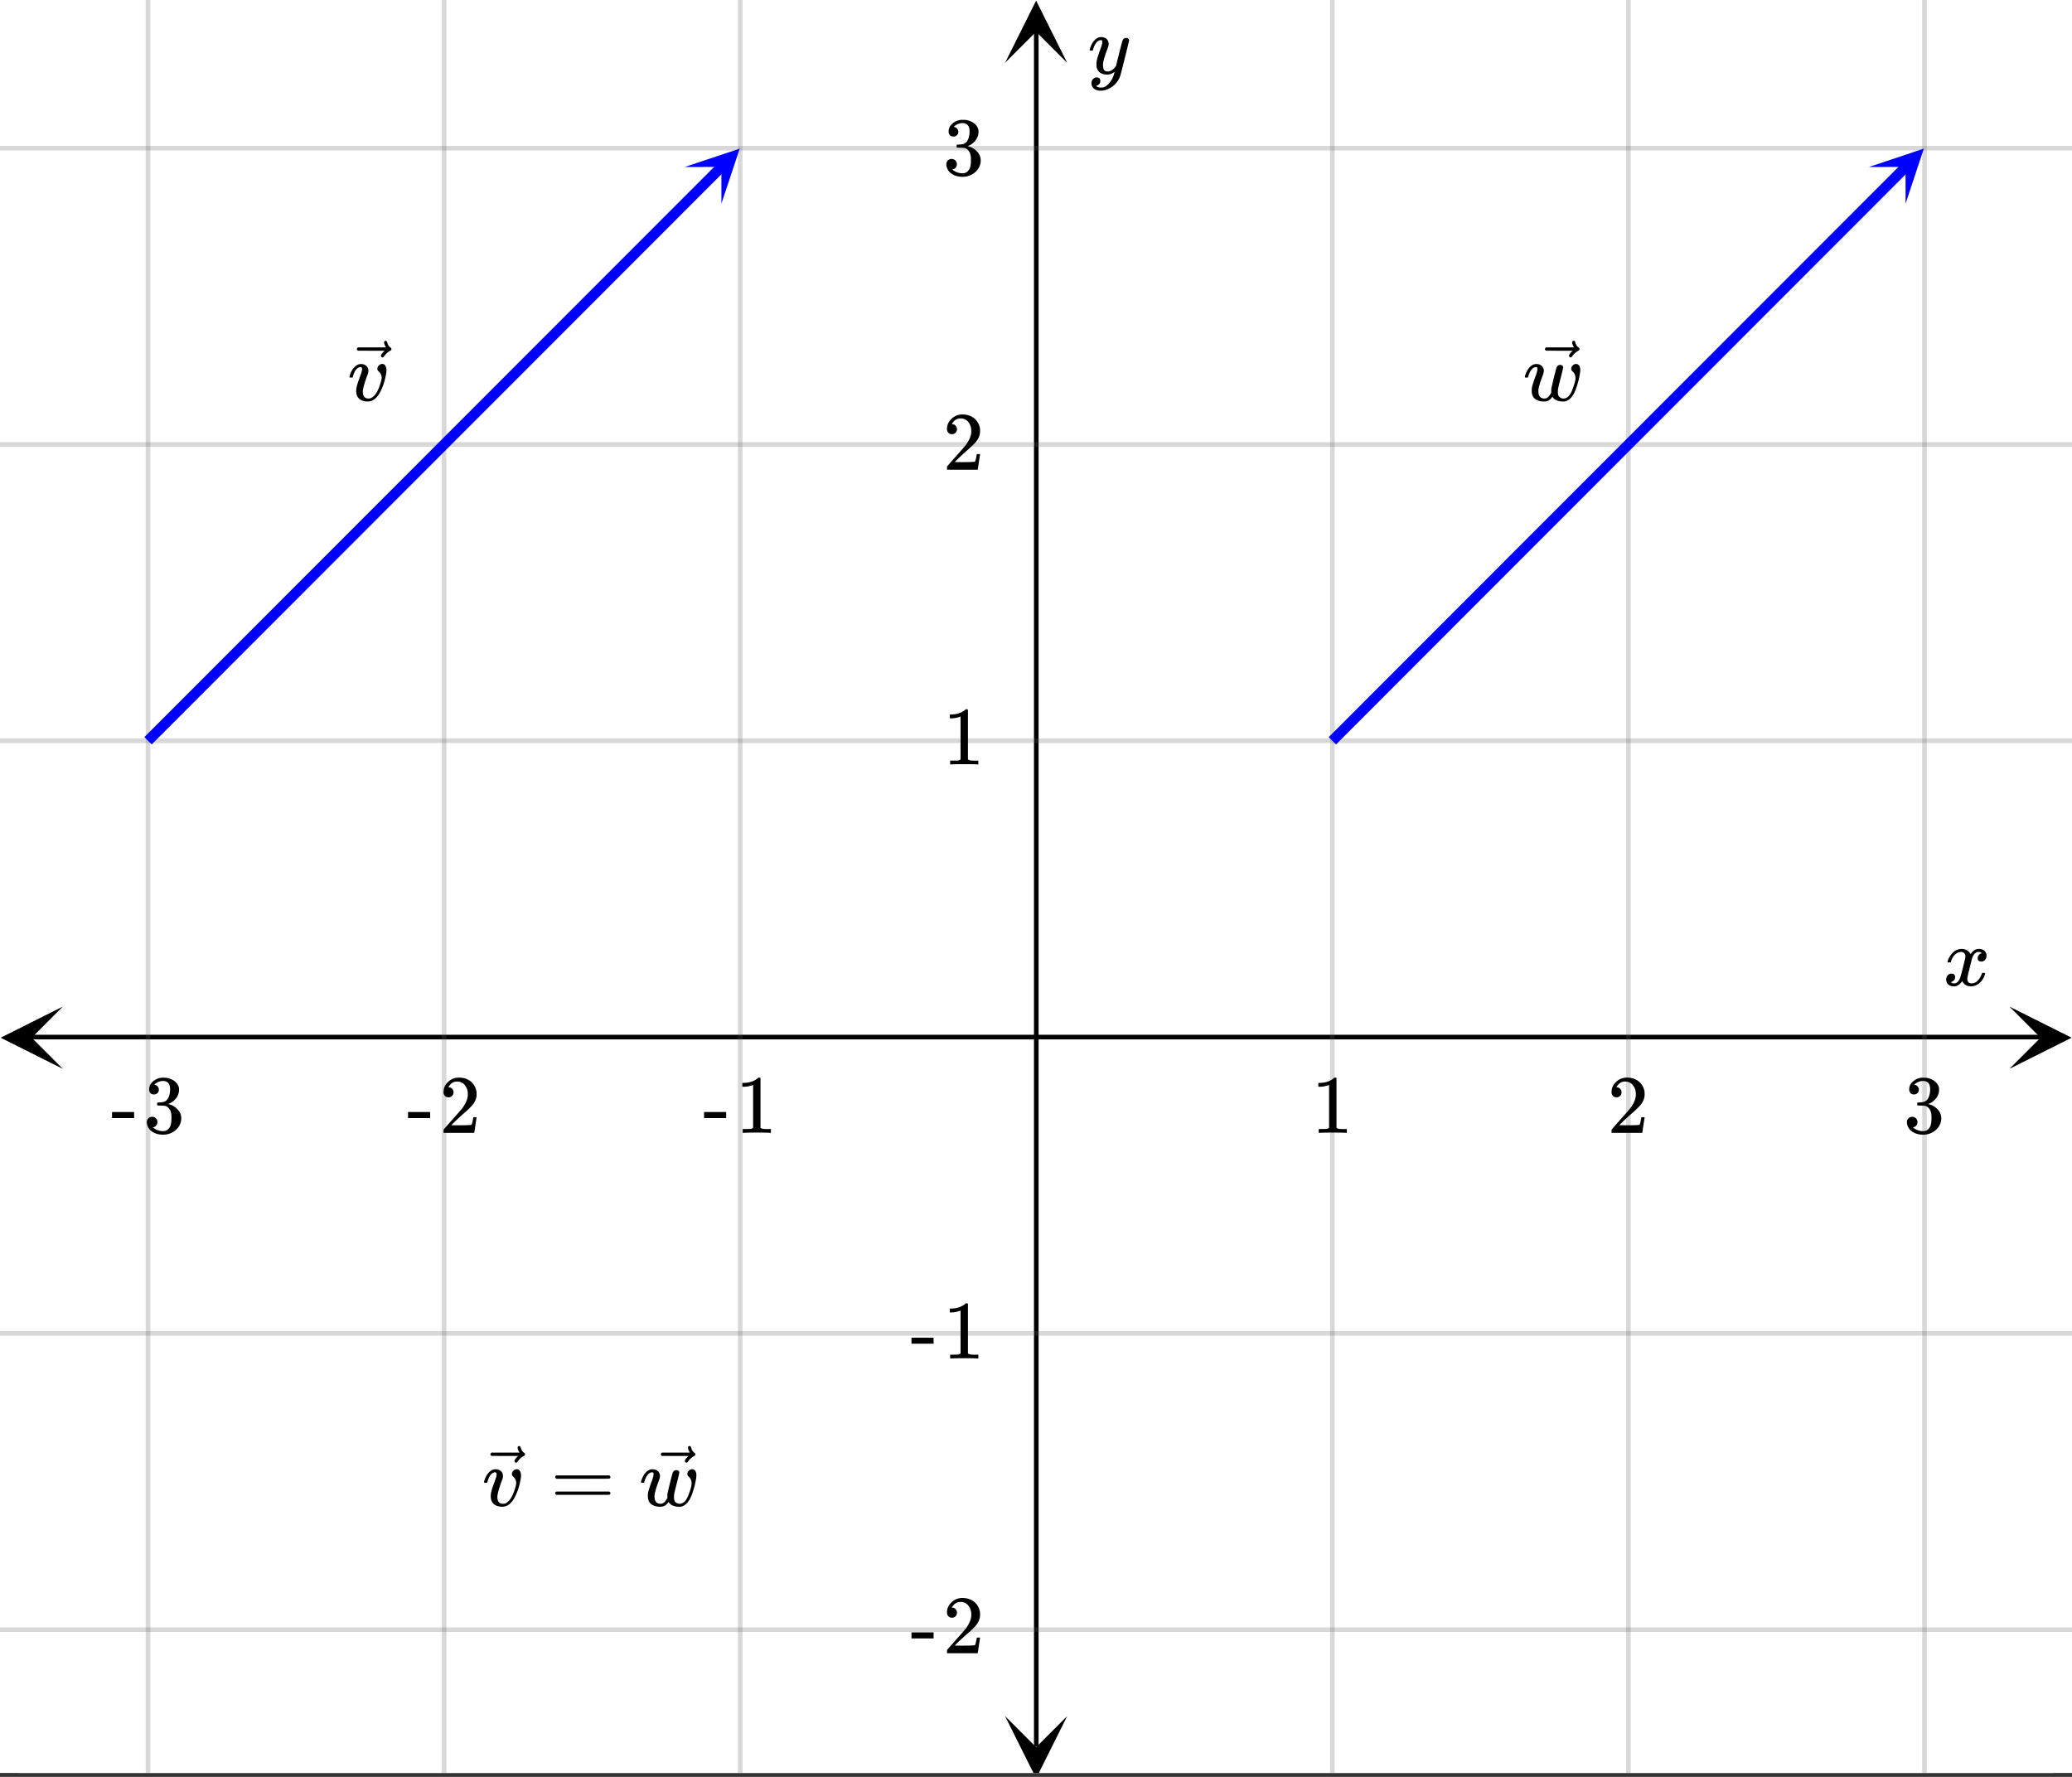 <svg xmlns="http://www.w3.org/2000/svg" xmlns:xlink="http://www.w3.org/1999/xlink" width="449.28" height="385.28" viewBox="0 0 336.96 288.96"><rect x="0" y="0" width="336.96" height="288.96" fill="#333333" stroke="none"/><defs><symbol overflow="visible" id="D"><path d="M.781-3.75C.727-3.8.703-3.848.703-3.89c.031-.25.172-.563.422-.938.414-.633.941-1.004 1.578-1.11.133-.007.235-.015.297-.015.313 0 .598.086.86.25.269.156.46.355.578.594.113-.157.187-.25.218-.282.332-.375.711-.562 1.14-.562.364 0 .661.105.891.312.227.211.344.465.344.766 0 .281-.078.516-.234.703a.776.776 0 0 1-.625.281.64.64 0 0 1-.422-.14.521.521 0 0 1-.156-.39c0-.415.222-.696.672-.845a.58.58 0 0 0-.141-.093.705.705 0 0 0-.39-.094.91.91 0 0 0-.266.031c-.336.149-.586.445-.75.89-.032.075-.164.579-.39 1.516-.231.93-.356 1.45-.376 1.563a1.827 1.827 0 0 0-.047.406c0 .211.063.383.188.516.125.125.289.187.5.187.383 0 .726-.16 1.031-.484.3-.32.508-.676.625-1.063.02-.082.04-.129.063-.14.03-.02.109-.031.234-.031.164 0 .25.039.25.109 0 .012-.012.058-.031.14-.149.563-.461 1.055-.938 1.47-.43.323-.875.484-1.344.484-.625 0-1.101-.282-1.421-.844-.262.406-.594.68-1 .812-.086.02-.2.032-.344.032-.524 0-.89-.188-1.11-.563a.953.953 0 0 1-.14-.531c0-.27.078-.5.234-.688a.798.798 0 0 1 .625-.28c.395 0 .594.187.594.562 0 .336-.164.574-.484.718a.359.359 0 0 1-.063.047l-.078.031c-.012.012-.024.016-.031.016h-.032c0 .031.063.074.188.125a.817.817 0 0 0 .36.078c.32 0 .597-.203.827-.61.102-.163.282-.75.532-1.75.05-.206.109-.437.171-.687.063-.257.11-.457.141-.593.031-.133.05-.211.063-.235a2.86 2.86 0 0 0 .078-.531.678.678 0 0 0-.188-.5.613.613 0 0 0-.484-.203c-.406 0-.762.156-1.063.469a2.562 2.562 0 0 0-.609 1.078c-.012.074-.031.12-.063.14a.752.752 0 0 1-.218.016zm0 0"/></symbol><symbol overflow="visible" id="ac"><path d="M6.234-5.813c.125 0 .227.04.313.11.094.062.14.152.14.266 0 .117-.226 1.058-.671 2.828C5.578-.836 5.328.133 5.266.312a3.459 3.459 0 0 1-.688 1.22 3.641 3.641 0 0 1-1.11.874c-.491.239-.945.36-1.359.36-.687 0-1.152-.22-1.39-.657-.094-.125-.14-.304-.14-.53 0-.306.085-.544.265-.72.187-.168.379-.25.578-.25.394 0 .594.188.594.563 0 .332-.157.578-.47.734a.298.298 0 0 1-.062.032.295.295 0 0 0-.078.03c-.011.009-.023.016-.031.016L1.328 2c.031.05.129.11.297.172.133.05.273.078.422.078h.11c.155 0 .273-.012.359-.031.332-.094.648-.324.953-.688A3.69 3.69 0 0 0 4.188.25c.093-.3.14-.477.14-.531 0-.008-.012-.004-.031.015a.358.358 0 0 1-.078.047c-.336.239-.703.36-1.11.36-.46 0-.84-.106-1.14-.313-.293-.219-.48-.531-.563-.937a2.932 2.932 0 0 1-.015-.407c0-.218.007-.382.03-.5.063-.394.266-1.054.61-1.984.196-.531.297-.898.297-1.11a.838.838 0 0 0-.031-.265c-.024-.05-.074-.078-.156-.078h-.063c-.21 0-.406.094-.594.281-.293.293-.511.727-.656 1.297 0 .012-.008.027-.015.047a.188.188 0 0 1-.032.047l-.015.015c-.012.012-.028.016-.047.016h-.36C.305-3.8.281-3.836.281-3.86a.97.97 0 0 1 .047-.203c.188-.625.469-1.113.844-1.468.3-.282.617-.422.953-.422.383 0 .688.105.906.312.227.2.344.485.344.86-.023.168-.04.261-.047.281 0 .055-.07.246-.203.578-.367 1-.586 1.735-.656 2.203a1.857 1.857 0 0 0-.016.297c0 .344.05.61.156.797.114.18.313.266.594.266.207 0 .406-.051.594-.157a1.84 1.84 0 0 0 .422-.328c.093-.101.21-.242.36-.422a32.833 32.833 0 0 1 .25-1.063c.093-.35.175-.687.25-1 .343-1.35.534-2.062.577-2.124a.592.592 0 0 1 .578-.36zm0 0"/></symbol><symbol overflow="visible" id="at"><path d="M3.25.14c-.574 0-1.031-.144-1.375-.437-.336-.289-.5-.719-.5-1.281 0-.164.008-.317.031-.453.082-.438.29-1.098.625-1.985l.219-.656c.05-.156.078-.305.078-.453 0-.227-.086-.344-.25-.344a.63.63 0 0 0-.219.047c-.46.168-.804.684-1.03 1.547 0 .012-.009.027-.016.047a.188.188 0 0 1-.032.047l-.015.015c-.012.012-.028.016-.047.016h-.36C.305-3.8.281-3.836.281-3.86c0-.03.016-.1.047-.218.207-.707.54-1.234 1-1.578.238-.196.516-.297.828-.297.352 0 .64.101.86.297.226.199.343.46.343.781 0 .156-.015.277-.046.36 0 .062-.07.261-.204.593-.406 1.125-.625 1.922-.656 2.39 0 .25.02.45.063.595.125.398.41.593.859.593.238 0 .453-.07.64-.219.563-.375 1.024-1.222 1.391-2.546.07-.258.11-.47.11-.625 0-.395-.18-.75-.532-1.063a.508.508 0 0 1-.171-.375c0-.195.082-.379.25-.547a.779.779 0 0 1 .562-.25c.219 0 .383.106.5.313.113.199.172.433.172.703 0 .312-.09.836-.266 1.562a9.031 9.031 0 0 1-.656 1.797C4.812-.437 4.102.141 3.25.141zm0 0"/></symbol><symbol overflow="visible" id="ay"><path d="M6.047-5.813c.133 0 .242.04.328.11.094.062.14.156.14.281 0 .117-.136.695-.406 1.734-.261 1.032-.402 1.622-.421 1.766a2.49 2.49 0 0 0-.032.484c0 .262.024.461.078.594.051.125.145.235.282.328a.878.878 0 0 0 .546.172c.645 0 1.157-.55 1.532-1.656.207-.54.347-1.035.422-1.484v-.204c0-.445-.164-.804-.485-1.078a.525.525 0 0 1-.203-.421c0-.208.082-.391.25-.547a.793.793 0 0 1 .563-.235c.007 0 .023.008.046.016h.047c.375.094.563.422.563.984 0 .293-.086.813-.25 1.563-.18.68-.352 1.23-.516 1.656C8.094-.633 7.5-.004 6.75.14H6.5c-.406 0-.766-.07-1.078-.203-.305-.132-.516-.328-.64-.578-.2.262-.4.461-.595.594-.199.125-.464.188-.796.188C2.797.14 2.316 0 1.953-.281c-.367-.29-.547-.719-.547-1.281 0-.239.004-.399.016-.485.062-.363.266-1.015.61-1.953.195-.531.296-.898.296-1.11a.838.838 0 0 0-.031-.265c-.024-.05-.074-.078-.156-.078h-.063c-.21 0-.406.094-.594.281-.293.293-.511.727-.656 1.297 0 .012-.008.027-.015.047a.188.188 0 0 1-.032.047l-.015.015c-.012.012-.028.016-.047.016h-.36C.305-3.8.281-3.836.281-3.86a.97.97 0 0 1 .047-.203 3.48 3.48 0 0 1 .25-.64c.332-.676.758-1.082 1.281-1.219.051-.02.157-.031.313-.031.363 0 .656.11.875.328.219.21.328.477.328.797 0 .18-.086.48-.25.906-.398 1.063-.61 1.813-.64 2.25v.172c0 .367.081.652.25.86.175.199.425.296.75.296.382 0 .722-.273 1.015-.828l.078-.125v-.312c.008-.258.02-.41.031-.454 0-.007.063-.28.188-.812.125-.531.258-1.078.406-1.64.145-.563.234-.876.266-.938.125-.238.316-.36.578-.36zm0 0"/></symbol><symbol overflow="visible" id="G"><path d="M5.61 0c-.157-.031-.872-.047-2.141-.047C2.207-.047 1.5-.03 1.344 0h-.157v-.625h.344c.52 0 .86-.008 1.016-.031.07-.008.18-.067.328-.172v-6.969c-.023 0-.059.016-.11.047a4.134 4.134 0 0 1-1.39.25h-.25v-.625h.25c.758-.02 1.39-.188 1.89-.5a2.46 2.46 0 0 0 .422-.313c.008-.03.063-.046.157-.046a.36.36 0 0 1 .234.078v8.078c.133.137.43.203.89.203h.798V0zm0 0"/></symbol><symbol overflow="visible" id="J"><path d="M1.484-5.781c-.25 0-.449-.078-.593-.235a.872.872 0 0 1-.22-.609c0-.645.243-1.195.735-1.656a2.46 2.46 0 0 1 1.766-.703c.77 0 1.41.21 1.922.625.508.418.82.964.937 1.64.008.168.016.32.016.453 0 .524-.156 1.012-.469 1.47-.25.374-.758.89-1.516 1.546-.324.281-.777.695-1.359 1.234l-.781.766 1.016.016c1.414 0 2.164-.024 2.25-.079.039-.007.085-.101.14-.28.031-.095.094-.4.188-.923v-.03h.53v.03l-.374 2.47V0h-5v-.25c0-.188.008-.29.031-.313.008-.007.383-.437 1.125-1.28.977-1.095 1.61-1.813 1.89-2.157.602-.82.907-1.57.907-2.25 0-.594-.156-1.086-.469-1.484-.312-.407-.746-.61-1.297-.61-.523 0-.945.235-1.265.703-.024.032-.047.079-.078.141a.274.274 0 0 0-.047.078c0 .012.02.016.062.016a.68.68 0 0 1 .547.25.801.801 0 0 1 .219.562c0 .23-.078.422-.235.578a.76.76 0 0 1-.578.235zm0 0"/></symbol><symbol overflow="visible" id="M"><path d="M1.719-6.25c-.25 0-.446-.07-.578-.219a.863.863 0 0 1-.204-.593c0-.508.196-.938.594-1.282a2.566 2.566 0 0 1 1.407-.625h.203c.312 0 .507.008.593.016.301.043.602.137.907.281.593.305.968.727 1.125 1.266.02.093.03.218.03.375 0 .523-.167.996-.5 1.422-.323.418-.73.714-1.218.89-.055.024-.055.04 0 .047.008 0 .05.012.125.031.55.157 1.016.446 1.39.86.376.418.563.89.563 1.422 0 .367-.086.718-.25 1.062-.218.461-.574.84-1.062 1.14-.492.302-1.04.454-1.64.454-.595 0-1.122-.125-1.579-.375-.46-.25-.766-.586-.922-1.016a1.45 1.45 0 0 1-.14-.656c0-.25.082-.453.25-.61a.831.831 0 0 1 .609-.25c.25 0 .453.087.61.25.163.169.25.372.25.61 0 .21-.063.39-.188.547a.768.768 0 0 1-.469.281l-.094.031c.489.407 1.047.61 1.672.61.5 0 .875-.239 1.125-.719.156-.29.234-.742.234-1.36v-.265c0-.852-.292-1.426-.875-1.719-.124-.05-.398-.082-.812-.093l-.563-.016-.046-.031c-.024-.02-.032-.086-.032-.204 0-.113.008-.18.032-.203.03-.03.054-.046.078-.046.25 0 .508-.02.781-.063.395-.05.695-.27.906-.656.207-.395.313-.867.313-1.422 0-.582-.157-.973-.469-1.172a1.131 1.131 0 0 0-.64-.188c-.45 0-.844.122-1.188.36l-.125.094a.671.671 0 0 0-.094.109l-.047.047a.88.88 0 0 0 .094.031c.176.024.328.11.453.266.125.148.188.32.188.515a.715.715 0 0 1-.235.547.76.76 0 0 1-.562.219zm0 0"/></symbol><symbol overflow="visible" id="P"><path d="M.14-2.406v-.985h3.594v.985zm0 0"/></symbol><symbol overflow="visible" id="aD"><path d="M.75-4.672c0-.125.063-.219.188-.281H9.53c.133.062.203.156.203.281 0 .094-.062.18-.187.25l-4.281.016H.969C.82-4.457.75-4.546.75-4.672zm0 2.61c0-.133.07-.223.219-.266h8.578a.249.249 0 0 0 .062.047l.063.047c.02.011.035.039.047.078.008.031.015.062.015.094 0 .117-.07.203-.203.265H.937C.813-1.859.75-1.945.75-2.063zm0 0"/></symbol><clipPath id="a"><path d="M0 0h336.96v288.32H0zm0 0"/></clipPath><clipPath id="b"><path d="M4 168h329v2H4zm0 0"/></clipPath><clipPath id="c"><path d="M0 283.078V5.992C0 5.195.152 4.434.457 3.7a5.938 5.938 0 0 1 1.297-1.945A5.938 5.938 0 0 1 3.699.457 5.917 5.917 0 0 1 5.992 0h325.016c.797 0 1.558.152 2.293.457a5.938 5.938 0 0 1 1.945 1.297c.563.562.992 1.21 1.297 1.945.305.735.457 1.496.457 2.293v277.086c0 .797-.152 1.559-.457 2.293a5.938 5.938 0 0 1-1.297 1.945 5.878 5.878 0 0 1-1.945 1.297 5.917 5.917 0 0 1-2.293.457H5.992a5.917 5.917 0 0 1-2.293-.457 5.878 5.878 0 0 1-1.945-1.297 5.938 5.938 0 0 1-1.297-1.945A5.917 5.917 0 0 1 0 283.078zm0 0"/></clipPath><clipPath id="d"><path d="M.102 163.695H10.21v10.118H.1zm0 0"/></clipPath><clipPath id="e"><path d="M0 283.078V5.992C0 5.195.152 4.434.457 3.7a5.938 5.938 0 0 1 1.297-1.945A5.938 5.938 0 0 1 3.699.457 5.917 5.917 0 0 1 5.992 0h325.016c.797 0 1.558.152 2.293.457a5.938 5.938 0 0 1 1.945 1.297c.563.562.992 1.21 1.297 1.945.305.735.457 1.496.457 2.293v277.086c0 .797-.152 1.559-.457 2.293a5.938 5.938 0 0 1-1.297 1.945 5.878 5.878 0 0 1-1.945 1.297 5.917 5.917 0 0 1-2.293.457H5.992a5.917 5.917 0 0 1-2.293-.457 5.878 5.878 0 0 1-1.945-1.297 5.938 5.938 0 0 1-1.297-1.945A5.917 5.917 0 0 1 0 283.078zm0 0"/></clipPath><clipPath id="f"><path d="M326.79 163.695h10.108v10.118H326.79zm0 0"/></clipPath><clipPath id="g"><path d="M0 283.078V5.992C0 5.195.152 4.434.457 3.7a5.938 5.938 0 0 1 1.297-1.945A5.938 5.938 0 0 1 3.699.457 5.917 5.917 0 0 1 5.992 0h325.016c.797 0 1.558.152 2.293.457a5.938 5.938 0 0 1 1.945 1.297c.563.562.992 1.21 1.297 1.945.305.735.457 1.496.457 2.293v277.086c0 .797-.152 1.559-.457 2.293a5.938 5.938 0 0 1-1.297 1.945 5.878 5.878 0 0 1-1.945 1.297 5.917 5.917 0 0 1-2.293.457H5.992a5.917 5.917 0 0 1-2.293-.457 5.878 5.878 0 0 1-1.945-1.297 5.938 5.938 0 0 1-1.297-1.945A5.917 5.917 0 0 1 0 283.078zm0 0"/></clipPath><clipPath id="h"><path d="M23 0h291v288.32H23zm0 0"/></clipPath><clipPath id="i"><path d="M0 283.078V5.992C0 5.195.152 4.434.457 3.7a5.938 5.938 0 0 1 1.297-1.945A5.938 5.938 0 0 1 3.699.457 5.917 5.917 0 0 1 5.992 0h325.016c.797 0 1.558.152 2.293.457a5.938 5.938 0 0 1 1.945 1.297c.563.562.992 1.21 1.297 1.945.305.735.457 1.496.457 2.293v277.086c0 .797-.152 1.559-.457 2.293a5.938 5.938 0 0 1-1.297 1.945 5.878 5.878 0 0 1-1.945 1.297 5.917 5.917 0 0 1-2.293.457H5.992a5.917 5.917 0 0 1-2.293-.457 5.878 5.878 0 0 1-1.945-1.297 5.938 5.938 0 0 1-1.297-1.945A5.917 5.917 0 0 1 0 283.078zm0 0"/></clipPath><clipPath id="j"><path d="M168 4h1v281h-1zm0 0"/></clipPath><clipPath id="k"><path d="M0 283.078V5.992C0 5.195.152 4.434.457 3.7a5.938 5.938 0 0 1 1.297-1.945A5.938 5.938 0 0 1 3.699.457 5.917 5.917 0 0 1 5.992 0h325.016c.797 0 1.558.152 2.293.457a5.938 5.938 0 0 1 1.945 1.297c.563.562.992 1.21 1.297 1.945.305.735.457 1.496.457 2.293v277.086c0 .797-.152 1.559-.457 2.293a5.938 5.938 0 0 1-1.297 1.945 5.878 5.878 0 0 1-1.945 1.297 5.917 5.917 0 0 1-2.293.457H5.992a5.917 5.917 0 0 1-2.293-.457 5.878 5.878 0 0 1-1.945-1.297 5.938 5.938 0 0 1-1.297-1.945A5.917 5.917 0 0 1 0 283.078zm0 0"/></clipPath><clipPath id="l"><path d="M163.445 279.074h10.11v9.246h-10.11zm0 0"/></clipPath><clipPath id="m"><path d="M0 283.078V5.992C0 5.195.152 4.434.457 3.7a5.938 5.938 0 0 1 1.297-1.945A5.938 5.938 0 0 1 3.699.457 5.917 5.917 0 0 1 5.992 0h325.016c.797 0 1.558.152 2.293.457a5.938 5.938 0 0 1 1.945 1.297c.563.562.992 1.21 1.297 1.945.305.735.457 1.496.457 2.293v277.086c0 .797-.152 1.559-.457 2.293a5.938 5.938 0 0 1-1.297 1.945 5.878 5.878 0 0 1-1.945 1.297 5.917 5.917 0 0 1-2.293.457H5.992a5.917 5.917 0 0 1-2.293-.457 5.878 5.878 0 0 1-1.945-1.297 5.938 5.938 0 0 1-1.297-1.945A5.917 5.917 0 0 1 0 283.078zm0 0"/></clipPath><clipPath id="n"><path d="M163.445.102h10.11v10.117h-10.11zm0 0"/></clipPath><clipPath id="o"><path d="M0 283.078V5.992C0 5.195.152 4.434.457 3.7a5.938 5.938 0 0 1 1.297-1.945A5.938 5.938 0 0 1 3.699.457 5.917 5.917 0 0 1 5.992 0h325.016c.797 0 1.558.152 2.293.457a5.938 5.938 0 0 1 1.945 1.297c.563.562.992 1.21 1.297 1.945.305.735.457 1.496.457 2.293v277.086c0 .797-.152 1.559-.457 2.293a5.938 5.938 0 0 1-1.297 1.945 5.878 5.878 0 0 1-1.945 1.297 5.917 5.917 0 0 1-2.293.457H5.992a5.917 5.917 0 0 1-2.293-.457 5.878 5.878 0 0 1-1.945-1.297 5.938 5.938 0 0 1-1.297-1.945A5.917 5.917 0 0 1 0 283.078zm0 0"/></clipPath><clipPath id="p"><path d="M0 23h336.96v243H0zm0 0"/></clipPath><clipPath id="q"><path d="M0 283.078V5.992C0 5.195.152 4.434.457 3.7a5.938 5.938 0 0 1 1.297-1.945A5.938 5.938 0 0 1 3.699.457 5.917 5.917 0 0 1 5.992 0h325.016c.797 0 1.558.152 2.293.457a5.938 5.938 0 0 1 1.945 1.297c.563.562.992 1.21 1.297 1.945.305.735.457 1.496.457 2.293v277.086c0 .797-.152 1.559-.457 2.293a5.938 5.938 0 0 1-1.297 1.945 5.878 5.878 0 0 1-1.945 1.297 5.917 5.917 0 0 1-2.293.457H5.992a5.917 5.917 0 0 1-2.293-.457 5.878 5.878 0 0 1-1.945-1.297 5.938 5.938 0 0 1-1.297-1.945A5.917 5.917 0 0 1 0 283.078zm0 0"/></clipPath><clipPath id="r"><path d="M14 17h113v114H14zm0 0"/></clipPath><clipPath id="s"><path d="M0 283.078V5.992C0 5.195.152 4.434.457 3.7a5.938 5.938 0 0 1 1.297-1.945A5.938 5.938 0 0 1 3.699.457 5.917 5.917 0 0 1 5.992 0h325.016c.797 0 1.558.152 2.293.457a5.938 5.938 0 0 1 1.945 1.297c.563.562.992 1.21 1.297 1.945.305.735.457 1.496.457 2.293v277.086c0 .797-.152 1.559-.457 2.293a5.938 5.938 0 0 1-1.297 1.945 5.878 5.878 0 0 1-1.945 1.297 5.917 5.917 0 0 1-2.293.457H5.992a5.917 5.917 0 0 1-2.293-.457 5.878 5.878 0 0 1-1.945-1.297 5.938 5.938 0 0 1-1.297-1.945A5.917 5.917 0 0 1 0 283.078zm0 0"/></clipPath><clipPath id="t"><path d="M111 24h10v10h-10zm0 0"/></clipPath><clipPath id="u"><path d="M0 283.078V5.992C0 5.195.152 4.434.457 3.7a5.938 5.938 0 0 1 1.297-1.945A5.938 5.938 0 0 1 3.699.457 5.917 5.917 0 0 1 5.992 0h325.016c.797 0 1.558.152 2.293.457a5.938 5.938 0 0 1 1.945 1.297c.563.562.992 1.21 1.297 1.945.305.735.457 1.496.457 2.293v277.086c0 .797-.152 1.559-.457 2.293a5.938 5.938 0 0 1-1.297 1.945 5.878 5.878 0 0 1-1.945 1.297 5.917 5.917 0 0 1-2.293.457H5.992a5.917 5.917 0 0 1-2.293-.457 5.878 5.878 0 0 1-1.945-1.297 5.938 5.938 0 0 1-1.297-1.945A5.917 5.917 0 0 1 0 283.078zm0 0"/></clipPath><clipPath id="v"><path d="M111.363 27.152l13.399-13.422 13.41 13.41-13.399 13.422zm0 0"/></clipPath><clipPath id="w"><path d="M207 17h113v114H207zm0 0"/></clipPath><clipPath id="x"><path d="M0 283.078V5.992C0 5.195.152 4.434.457 3.7a5.938 5.938 0 0 1 1.297-1.945A5.938 5.938 0 0 1 3.699.457 5.917 5.917 0 0 1 5.992 0h325.016c.797 0 1.558.152 2.293.457a5.938 5.938 0 0 1 1.945 1.297c.563.562.992 1.21 1.297 1.945.305.735.457 1.496.457 2.293v277.086c0 .797-.152 1.559-.457 2.293a5.938 5.938 0 0 1-1.297 1.945 5.878 5.878 0 0 1-1.945 1.297 5.917 5.917 0 0 1-2.293.457H5.992a5.917 5.917 0 0 1-2.293-.457 5.878 5.878 0 0 1-1.945-1.297 5.938 5.938 0 0 1-1.297-1.945A5.917 5.917 0 0 1 0 283.078zm0 0"/></clipPath><clipPath id="y"><path d="M303 24h10v10h-10zm0 0"/></clipPath><clipPath id="z"><path d="M0 283.078V5.992C0 5.195.152 4.434.457 3.7a5.938 5.938 0 0 1 1.297-1.945A5.938 5.938 0 0 1 3.699.457 5.917 5.917 0 0 1 5.992 0h325.016c.797 0 1.558.152 2.293.457a5.938 5.938 0 0 1 1.945 1.297c.563.562.992 1.21 1.297 1.945.305.735.457 1.496.457 2.293v277.086c0 .797-.152 1.559-.457 2.293a5.938 5.938 0 0 1-1.297 1.945 5.878 5.878 0 0 1-1.945 1.297 5.917 5.917 0 0 1-2.293.457H5.992a5.917 5.917 0 0 1-2.293-.457 5.878 5.878 0 0 1-1.945-1.297 5.938 5.938 0 0 1-1.297-1.945A5.917 5.917 0 0 1 0 283.078zm0 0"/></clipPath><clipPath id="A"><path d="M303.934 27.152l13.398-13.422 13.41 13.41-13.398 13.422zm0 0"/></clipPath><clipPath id="B"><path d="M316 154h8v7h-8zm0 0"/></clipPath><clipPath id="C"><path d="M0 283.078V5.992C0 5.195.152 4.434.457 3.7a5.938 5.938 0 0 1 1.297-1.945A5.938 5.938 0 0 1 3.699.457 5.917 5.917 0 0 1 5.992 0h325.016c.797 0 1.558.152 2.293.457a5.938 5.938 0 0 1 1.945 1.297c.563.562.992 1.21 1.297 1.945.305.735.457 1.496.457 2.293v277.086c0 .797-.152 1.559-.457 2.293a5.938 5.938 0 0 1-1.297 1.945 5.878 5.878 0 0 1-1.945 1.297 5.917 5.917 0 0 1-2.293.457H5.992a5.917 5.917 0 0 1-2.293-.457 5.878 5.878 0 0 1-1.945-1.297 5.938 5.938 0 0 1-1.297-1.945A5.917 5.917 0 0 1 0 283.078zm0 0"/></clipPath><clipPath id="E"><path d="M214 175h6v10h-6zm0 0"/></clipPath><clipPath id="F"><path d="M0 283.078V5.992C0 5.195.152 4.434.457 3.7a5.938 5.938 0 0 1 1.297-1.945A5.938 5.938 0 0 1 3.699.457 5.917 5.917 0 0 1 5.992 0h325.016c.797 0 1.558.152 2.293.457a5.938 5.938 0 0 1 1.945 1.297c.563.562.992 1.21 1.297 1.945.305.735.457 1.496.457 2.293v277.086c0 .797-.152 1.559-.457 2.293a5.938 5.938 0 0 1-1.297 1.945 5.878 5.878 0 0 1-1.945 1.297 5.917 5.917 0 0 1-2.293.457H5.992a5.917 5.917 0 0 1-2.293-.457 5.878 5.878 0 0 1-1.945-1.297 5.938 5.938 0 0 1-1.297-1.945A5.917 5.917 0 0 1 0 283.078zm0 0"/></clipPath><clipPath id="H"><path d="M262 175h6v10h-6zm0 0"/></clipPath><clipPath id="I"><path d="M0 283.078V5.992C0 5.195.152 4.434.457 3.7a5.938 5.938 0 0 1 1.297-1.945A5.938 5.938 0 0 1 3.699.457 5.917 5.917 0 0 1 5.992 0h325.016c.797 0 1.558.152 2.293.457a5.938 5.938 0 0 1 1.945 1.297c.563.562.992 1.21 1.297 1.945.305.735.457 1.496.457 2.293v277.086c0 .797-.152 1.559-.457 2.293a5.938 5.938 0 0 1-1.297 1.945 5.878 5.878 0 0 1-1.945 1.297 5.917 5.917 0 0 1-2.293.457H5.992a5.917 5.917 0 0 1-2.293-.457 5.878 5.878 0 0 1-1.945-1.297 5.938 5.938 0 0 1-1.297-1.945A5.917 5.917 0 0 1 0 283.078zm0 0"/></clipPath><clipPath id="K"><path d="M310 175h6v10h-6zm0 0"/></clipPath><clipPath id="L"><path d="M0 283.078V5.992C0 5.195.152 4.434.457 3.7a5.938 5.938 0 0 1 1.297-1.945A5.938 5.938 0 0 1 3.699.457 5.917 5.917 0 0 1 5.992 0h325.016c.797 0 1.558.152 2.293.457a5.938 5.938 0 0 1 1.945 1.297c.563.562.992 1.21 1.297 1.945.305.735.457 1.496.457 2.293v277.086c0 .797-.152 1.559-.457 2.293a5.938 5.938 0 0 1-1.297 1.945 5.878 5.878 0 0 1-1.945 1.297 5.917 5.917 0 0 1-2.293.457H5.992a5.917 5.917 0 0 1-2.293-.457 5.878 5.878 0 0 1-1.945-1.297 5.938 5.938 0 0 1-1.297-1.945A5.917 5.917 0 0 1 0 283.078zm0 0"/></clipPath><clipPath id="N"><path d="M114 180h5v2h-5zm0 0"/></clipPath><clipPath id="O"><path d="M0 283.078V5.992C0 5.195.152 4.434.457 3.7a5.938 5.938 0 0 1 1.297-1.945A5.938 5.938 0 0 1 3.699.457 5.917 5.917 0 0 1 5.992 0h325.016c.797 0 1.558.152 2.293.457a5.938 5.938 0 0 1 1.945 1.297c.563.562.992 1.21 1.297 1.945.305.735.457 1.496.457 2.293v277.086c0 .797-.152 1.559-.457 2.293a5.938 5.938 0 0 1-1.297 1.945 5.878 5.878 0 0 1-1.945 1.297 5.917 5.917 0 0 1-2.293.457H5.992a5.917 5.917 0 0 1-2.293-.457 5.878 5.878 0 0 1-1.945-1.297 5.938 5.938 0 0 1-1.297-1.945A5.917 5.917 0 0 1 0 283.078zm0 0"/></clipPath><clipPath id="Q"><path d="M120 175h6v10h-6zm0 0"/></clipPath><clipPath id="R"><path d="M0 283.078V5.992C0 5.195.152 4.434.457 3.7a5.938 5.938 0 0 1 1.297-1.945A5.938 5.938 0 0 1 3.699.457 5.917 5.917 0 0 1 5.992 0h325.016c.797 0 1.558.152 2.293.457a5.938 5.938 0 0 1 1.945 1.297c.563.562.992 1.21 1.297 1.945.305.735.457 1.496.457 2.293v277.086c0 .797-.152 1.559-.457 2.293a5.938 5.938 0 0 1-1.297 1.945 5.878 5.878 0 0 1-1.945 1.297 5.917 5.917 0 0 1-2.293.457H5.992a5.917 5.917 0 0 1-2.293-.457 5.878 5.878 0 0 1-1.945-1.297 5.938 5.938 0 0 1-1.297-1.945A5.917 5.917 0 0 1 0 283.078zm0 0"/></clipPath><clipPath id="S"><path d="M66 180h4v2h-4zm0 0"/></clipPath><clipPath id="T"><path d="M0 283.078V5.992C0 5.195.152 4.434.457 3.7a5.938 5.938 0 0 1 1.297-1.945A5.938 5.938 0 0 1 3.699.457 5.917 5.917 0 0 1 5.992 0h325.016c.797 0 1.558.152 2.293.457a5.938 5.938 0 0 1 1.945 1.297c.563.562.992 1.21 1.297 1.945.305.735.457 1.496.457 2.293v277.086c0 .797-.152 1.559-.457 2.293a5.938 5.938 0 0 1-1.297 1.945 5.878 5.878 0 0 1-1.945 1.297 5.917 5.917 0 0 1-2.293.457H5.992a5.917 5.917 0 0 1-2.293-.457 5.878 5.878 0 0 1-1.945-1.297 5.938 5.938 0 0 1-1.297-1.945A5.917 5.917 0 0 1 0 283.078zm0 0"/></clipPath><clipPath id="U"><path d="M72 175h6v10h-6zm0 0"/></clipPath><clipPath id="V"><path d="M0 283.078V5.992C0 5.195.152 4.434.457 3.7a5.938 5.938 0 0 1 1.297-1.945A5.938 5.938 0 0 1 3.699.457 5.917 5.917 0 0 1 5.992 0h325.016c.797 0 1.558.152 2.293.457a5.938 5.938 0 0 1 1.945 1.297c.563.562.992 1.21 1.297 1.945.305.735.457 1.496.457 2.293v277.086c0 .797-.152 1.559-.457 2.293a5.938 5.938 0 0 1-1.297 1.945 5.878 5.878 0 0 1-1.945 1.297 5.917 5.917 0 0 1-2.293.457H5.992a5.917 5.917 0 0 1-2.293-.457 5.878 5.878 0 0 1-1.945-1.297 5.938 5.938 0 0 1-1.297-1.945A5.917 5.917 0 0 1 0 283.078zm0 0"/></clipPath><clipPath id="W"><path d="M18 180h4v2h-4zm0 0"/></clipPath><clipPath id="X"><path d="M0 283.078V5.992C0 5.195.152 4.434.457 3.7a5.938 5.938 0 0 1 1.297-1.945A5.938 5.938 0 0 1 3.699.457 5.917 5.917 0 0 1 5.992 0h325.016c.797 0 1.558.152 2.293.457a5.938 5.938 0 0 1 1.945 1.297c.563.562.992 1.21 1.297 1.945.305.735.457 1.496.457 2.293v277.086c0 .797-.152 1.559-.457 2.293a5.938 5.938 0 0 1-1.297 1.945 5.878 5.878 0 0 1-1.945 1.297 5.917 5.917 0 0 1-2.293.457H5.992a5.917 5.917 0 0 1-2.293-.457 5.878 5.878 0 0 1-1.945-1.297 5.938 5.938 0 0 1-1.297-1.945A5.917 5.917 0 0 1 0 283.078zm0 0"/></clipPath><clipPath id="Y"><path d="M23 175h7v10h-7zm0 0"/></clipPath><clipPath id="Z"><path d="M0 283.078V5.992C0 5.195.152 4.434.457 3.7a5.938 5.938 0 0 1 1.297-1.945A5.938 5.938 0 0 1 3.699.457 5.917 5.917 0 0 1 5.992 0h325.016c.797 0 1.558.152 2.293.457a5.938 5.938 0 0 1 1.945 1.297c.563.562.992 1.21 1.297 1.945.305.735.457 1.496.457 2.293v277.086c0 .797-.152 1.559-.457 2.293a5.938 5.938 0 0 1-1.297 1.945 5.878 5.878 0 0 1-1.945 1.297 5.917 5.917 0 0 1-2.293.457H5.992a5.917 5.917 0 0 1-2.293-.457 5.878 5.878 0 0 1-1.945-1.297 5.938 5.938 0 0 1-1.297-1.945A5.917 5.917 0 0 1 0 283.078zm0 0"/></clipPath><clipPath id="aa"><path d="M177 6h7v9h-7zm0 0"/></clipPath><clipPath id="ab"><path d="M0 283.078V5.992C0 5.195.152 4.434.457 3.7a5.938 5.938 0 0 1 1.297-1.945A5.938 5.938 0 0 1 3.699.457 5.917 5.917 0 0 1 5.992 0h325.016c.797 0 1.558.152 2.293.457a5.938 5.938 0 0 1 1.945 1.297c.563.562.992 1.21 1.297 1.945.305.735.457 1.496.457 2.293v277.086c0 .797-.152 1.559-.457 2.293a5.938 5.938 0 0 1-1.297 1.945 5.878 5.878 0 0 1-1.945 1.297 5.917 5.917 0 0 1-2.293.457H5.992a5.917 5.917 0 0 1-2.293-.457 5.878 5.878 0 0 1-1.945-1.297 5.938 5.938 0 0 1-1.297-1.945A5.917 5.917 0 0 1 0 283.078zm0 0"/></clipPath><clipPath id="ad"><path d="M154 115h6v10h-6zm0 0"/></clipPath><clipPath id="ae"><path d="M0 283.078V5.992C0 5.195.152 4.434.457 3.7a5.938 5.938 0 0 1 1.297-1.945A5.938 5.938 0 0 1 3.699.457 5.917 5.917 0 0 1 5.992 0h325.016c.797 0 1.558.152 2.293.457a5.938 5.938 0 0 1 1.945 1.297c.563.562.992 1.21 1.297 1.945.305.735.457 1.496.457 2.293v277.086c0 .797-.152 1.559-.457 2.293a5.938 5.938 0 0 1-1.297 1.945 5.878 5.878 0 0 1-1.945 1.297 5.917 5.917 0 0 1-2.293.457H5.992a5.917 5.917 0 0 1-2.293-.457 5.878 5.878 0 0 1-1.945-1.297 5.938 5.938 0 0 1-1.297-1.945A5.917 5.917 0 0 1 0 283.078zm0 0"/></clipPath><clipPath id="af"><path d="M154 67h6v10h-6zm0 0"/></clipPath><clipPath id="ag"><path d="M0 283.078V5.992C0 5.195.152 4.434.457 3.7a5.938 5.938 0 0 1 1.297-1.945A5.938 5.938 0 0 1 3.699.457 5.917 5.917 0 0 1 5.992 0h325.016c.797 0 1.558.152 2.293.457a5.938 5.938 0 0 1 1.945 1.297c.563.562.992 1.21 1.297 1.945.305.735.457 1.496.457 2.293v277.086c0 .797-.152 1.559-.457 2.293a5.938 5.938 0 0 1-1.297 1.945 5.878 5.878 0 0 1-1.945 1.297 5.917 5.917 0 0 1-2.293.457H5.992a5.917 5.917 0 0 1-2.293-.457 5.878 5.878 0 0 1-1.945-1.297 5.938 5.938 0 0 1-1.297-1.945A5.917 5.917 0 0 1 0 283.078zm0 0"/></clipPath><clipPath id="ah"><path d="M153 19h7v10h-7zm0 0"/></clipPath><clipPath id="ai"><path d="M0 283.078V5.992C0 5.195.152 4.434.457 3.7a5.938 5.938 0 0 1 1.297-1.945A5.938 5.938 0 0 1 3.699.457 5.917 5.917 0 0 1 5.992 0h325.016c.797 0 1.558.152 2.293.457a5.938 5.938 0 0 1 1.945 1.297c.563.562.992 1.21 1.297 1.945.305.735.457 1.496.457 2.293v277.086c0 .797-.152 1.559-.457 2.293a5.938 5.938 0 0 1-1.297 1.945 5.878 5.878 0 0 1-1.945 1.297 5.917 5.917 0 0 1-2.293.457H5.992a5.917 5.917 0 0 1-2.293-.457 5.878 5.878 0 0 1-1.945-1.297 5.938 5.938 0 0 1-1.297-1.945A5.917 5.917 0 0 1 0 283.078zm0 0"/></clipPath><clipPath id="aj"><path d="M148 217h4v2h-4zm0 0"/></clipPath><clipPath id="ak"><path d="M0 283.078V5.992C0 5.195.152 4.434.457 3.7a5.938 5.938 0 0 1 1.297-1.945A5.938 5.938 0 0 1 3.699.457 5.917 5.917 0 0 1 5.992 0h325.016c.797 0 1.558.152 2.293.457a5.938 5.938 0 0 1 1.945 1.297c.563.562.992 1.21 1.297 1.945.305.735.457 1.496.457 2.293v277.086c0 .797-.152 1.559-.457 2.293a5.938 5.938 0 0 1-1.297 1.945 5.878 5.878 0 0 1-1.945 1.297 5.917 5.917 0 0 1-2.293.457H5.992a5.917 5.917 0 0 1-2.293-.457 5.878 5.878 0 0 1-1.945-1.297 5.938 5.938 0 0 1-1.297-1.945A5.917 5.917 0 0 1 0 283.078zm0 0"/></clipPath><clipPath id="al"><path d="M154 211h6v10h-6zm0 0"/></clipPath><clipPath id="am"><path d="M0 283.078V5.992C0 5.195.152 4.434.457 3.7a5.938 5.938 0 0 1 1.297-1.945A5.938 5.938 0 0 1 3.699.457 5.917 5.917 0 0 1 5.992 0h325.016c.797 0 1.558.152 2.293.457a5.938 5.938 0 0 1 1.945 1.297c.563.562.992 1.21 1.297 1.945.305.735.457 1.496.457 2.293v277.086c0 .797-.152 1.559-.457 2.293a5.938 5.938 0 0 1-1.297 1.945 5.878 5.878 0 0 1-1.945 1.297 5.917 5.917 0 0 1-2.293.457H5.992a5.917 5.917 0 0 1-2.293-.457 5.878 5.878 0 0 1-1.945-1.297 5.938 5.938 0 0 1-1.297-1.945A5.917 5.917 0 0 1 0 283.078zm0 0"/></clipPath><clipPath id="an"><path d="M148 265h4v2h-4zm0 0"/></clipPath><clipPath id="ao"><path d="M0 283.078V5.992C0 5.195.152 4.434.457 3.7a5.938 5.938 0 0 1 1.297-1.945A5.938 5.938 0 0 1 3.699.457 5.917 5.917 0 0 1 5.992 0h325.016c.797 0 1.558.152 2.293.457a5.938 5.938 0 0 1 1.945 1.297c.563.562.992 1.21 1.297 1.945.305.735.457 1.496.457 2.293v277.086c0 .797-.152 1.559-.457 2.293a5.938 5.938 0 0 1-1.297 1.945 5.878 5.878 0 0 1-1.945 1.297 5.917 5.917 0 0 1-2.293.457H5.992a5.917 5.917 0 0 1-2.293-.457 5.878 5.878 0 0 1-1.945-1.297 5.938 5.938 0 0 1-1.297-1.945A5.917 5.917 0 0 1 0 283.078zm0 0"/></clipPath><clipPath id="ap"><path d="M154 259h6v10h-6zm0 0"/></clipPath><clipPath id="aq"><path d="M0 283.078V5.992C0 5.195.152 4.434.457 3.7a5.938 5.938 0 0 1 1.297-1.945A5.938 5.938 0 0 1 3.699.457 5.917 5.917 0 0 1 5.992 0h325.016c.797 0 1.558.152 2.293.457a5.938 5.938 0 0 1 1.945 1.297c.563.562.992 1.21 1.297 1.945.305.735.457 1.496.457 2.293v277.086c0 .797-.152 1.559-.457 2.293a5.938 5.938 0 0 1-1.297 1.945 5.878 5.878 0 0 1-1.945 1.297 5.917 5.917 0 0 1-2.293.457H5.992a5.917 5.917 0 0 1-2.293-.457 5.878 5.878 0 0 1-1.945-1.297 5.938 5.938 0 0 1-1.297-1.945A5.917 5.917 0 0 1 0 283.078zm0 0"/></clipPath><clipPath id="ar"><path d="M56 59h7v7h-7zm0 0"/></clipPath><clipPath id="as"><path d="M0 283.078V5.992C0 5.195.152 4.434.457 3.7a5.938 5.938 0 0 1 1.297-1.945A5.938 5.938 0 0 1 3.699.457 5.917 5.917 0 0 1 5.992 0h325.016c.797 0 1.558.152 2.293.457a5.938 5.938 0 0 1 1.945 1.297c.563.562.992 1.21 1.297 1.945.305.735.457 1.496.457 2.293v277.086c0 .797-.152 1.559-.457 2.293a5.938 5.938 0 0 1-1.297 1.945 5.878 5.878 0 0 1-1.945 1.297 5.917 5.917 0 0 1-2.293.457H5.992a5.917 5.917 0 0 1-2.293-.457 5.878 5.878 0 0 1-1.945-1.297 5.938 5.938 0 0 1-1.297-1.945A5.917 5.917 0 0 1 0 283.078zm0 0"/></clipPath><clipPath id="au"><path d="M58 55.418h5.656V59H58zm0 0"/></clipPath><clipPath id="av"><path d="M0 283.078V5.992C0 5.195.152 4.434.457 3.7a5.938 5.938 0 0 1 1.297-1.945A5.938 5.938 0 0 1 3.699.457 5.917 5.917 0 0 1 5.992 0h325.016c.797 0 1.558.152 2.293.457a5.938 5.938 0 0 1 1.945 1.297c.563.562.992 1.21 1.297 1.945.305.735.457 1.496.457 2.293v277.086c0 .797-.152 1.559-.457 2.293a5.938 5.938 0 0 1-1.297 1.945 5.878 5.878 0 0 1-1.945 1.297 5.917 5.917 0 0 1-2.293.457H5.992a5.917 5.917 0 0 1-2.293-.457 5.878 5.878 0 0 1-1.945-1.297 5.938 5.938 0 0 1-1.297-1.945A5.917 5.917 0 0 1 0 283.078zm0 0"/></clipPath><clipPath id="aw"><path d="M247 59h10v7h-10zm0 0"/></clipPath><clipPath id="ax"><path d="M0 283.078V5.992C0 5.195.152 4.434.457 3.7a5.938 5.938 0 0 1 1.297-1.945A5.938 5.938 0 0 1 3.699.457 5.917 5.917 0 0 1 5.992 0h325.016c.797 0 1.558.152 2.293.457a5.938 5.938 0 0 1 1.945 1.297c.563.562.992 1.21 1.297 1.945.305.735.457 1.496.457 2.293v277.086c0 .797-.152 1.559-.457 2.293a5.938 5.938 0 0 1-1.297 1.945 5.878 5.878 0 0 1-1.945 1.297 5.917 5.917 0 0 1-2.293.457H5.992a5.917 5.917 0 0 1-2.293-.457 5.878 5.878 0 0 1-1.945-1.297 5.938 5.938 0 0 1-1.297-1.945A5.917 5.917 0 0 1 0 283.078zm0 0"/></clipPath><clipPath id="az"><path d="M251 55.418h5.867V59H251zm0 0"/></clipPath><clipPath id="aA"><path d="M0 283.078V5.992C0 5.195.152 4.434.457 3.7a5.938 5.938 0 0 1 1.297-1.945A5.938 5.938 0 0 1 3.699.457 5.917 5.917 0 0 1 5.992 0h325.016c.797 0 1.558.152 2.293.457a5.938 5.938 0 0 1 1.945 1.297c.563.562.992 1.21 1.297 1.945.305.735.457 1.496.457 2.293v277.086c0 .797-.152 1.559-.457 2.293a5.938 5.938 0 0 1-1.297 1.945 5.878 5.878 0 0 1-1.945 1.297 5.917 5.917 0 0 1-2.293.457H5.992a5.917 5.917 0 0 1-2.293-.457 5.878 5.878 0 0 1-1.945-1.297 5.938 5.938 0 0 1-1.297-1.945A5.917 5.917 0 0 1 0 283.078zm0 0"/></clipPath><clipPath id="aB"><path d="M90 239h10v5H90zm0 0"/></clipPath><clipPath id="aC"><path d="M0 283.078V5.992C0 5.195.152 4.434.457 3.7a5.938 5.938 0 0 1 1.297-1.945A5.938 5.938 0 0 1 3.699.457 5.917 5.917 0 0 1 5.992 0h325.016c.797 0 1.558.152 2.293.457a5.938 5.938 0 0 1 1.945 1.297c.563.562.992 1.21 1.297 1.945.305.735.457 1.496.457 2.293v277.086c0 .797-.152 1.559-.457 2.293a5.938 5.938 0 0 1-1.297 1.945 5.878 5.878 0 0 1-1.945 1.297 5.917 5.917 0 0 1-2.293.457H5.992a5.917 5.917 0 0 1-2.293-.457 5.878 5.878 0 0 1-1.945-1.297 5.938 5.938 0 0 1-1.297-1.945A5.917 5.917 0 0 1 0 283.078zm0 0"/></clipPath><clipPath id="aE"><path d="M78 238h7v8h-7zm0 0"/></clipPath><clipPath id="aF"><path d="M0 283.078V5.992C0 5.195.152 4.434.457 3.7a5.938 5.938 0 0 1 1.297-1.945A5.938 5.938 0 0 1 3.699.457 5.917 5.917 0 0 1 5.992 0h325.016c.797 0 1.558.152 2.293.457a5.938 5.938 0 0 1 1.945 1.297c.563.562.992 1.21 1.297 1.945.305.735.457 1.496.457 2.293v277.086c0 .797-.152 1.559-.457 2.293a5.938 5.938 0 0 1-1.297 1.945 5.878 5.878 0 0 1-1.945 1.297 5.917 5.917 0 0 1-2.293.457H5.992a5.917 5.917 0 0 1-2.293-.457 5.878 5.878 0 0 1-1.945-1.297 5.938 5.938 0 0 1-1.297-1.945A5.917 5.917 0 0 1 0 283.078zm0 0"/></clipPath><clipPath id="aG"><path d="M79.383 235.152h5.992V238h-5.992zm0 0"/></clipPath><clipPath id="aH"><path d="M0 283.078V5.992C0 5.195.152 4.434.457 3.7a5.938 5.938 0 0 1 1.297-1.945A5.938 5.938 0 0 1 3.699.457 5.917 5.917 0 0 1 5.992 0h325.016c.797 0 1.558.152 2.293.457a5.938 5.938 0 0 1 1.945 1.297c.563.562.992 1.21 1.297 1.945.305.735.457 1.496.457 2.293v277.086c0 .797-.152 1.559-.457 2.293a5.938 5.938 0 0 1-1.297 1.945 5.878 5.878 0 0 1-1.945 1.297 5.917 5.917 0 0 1-2.293.457H5.992a5.917 5.917 0 0 1-2.293-.457 5.878 5.878 0 0 1-1.945-1.297 5.938 5.938 0 0 1-1.297-1.945A5.917 5.917 0 0 1 0 283.078zm0 0"/></clipPath><clipPath id="aI"><path d="M104 238h10v8h-10zm0 0"/></clipPath><clipPath id="aJ"><path d="M0 283.078V5.992C0 5.195.152 4.434.457 3.7a5.938 5.938 0 0 1 1.297-1.945A5.938 5.938 0 0 1 3.699.457 5.917 5.917 0 0 1 5.992 0h325.016c.797 0 1.558.152 2.293.457a5.938 5.938 0 0 1 1.945 1.297c.563.562.992 1.21 1.297 1.945.305.735.457 1.496.457 2.293v277.086c0 .797-.152 1.559-.457 2.293a5.938 5.938 0 0 1-1.297 1.945 5.878 5.878 0 0 1-1.945 1.297 5.917 5.917 0 0 1-2.293.457H5.992a5.917 5.917 0 0 1-2.293-.457 5.878 5.878 0 0 1-1.945-1.297 5.938 5.938 0 0 1-1.297-1.945A5.917 5.917 0 0 1 0 283.078zm0 0"/></clipPath><clipPath id="aK"><path d="M107.09 235.152h5.992V238h-5.992zm0 0"/></clipPath><clipPath id="aL"><path d="M0 283.078V5.992C0 5.195.152 4.434.457 3.7a5.938 5.938 0 0 1 1.297-1.945A5.938 5.938 0 0 1 3.699.457 5.917 5.917 0 0 1 5.992 0h325.016c.797 0 1.558.152 2.293.457a5.938 5.938 0 0 1 1.945 1.297c.563.562.992 1.21 1.297 1.945.305.735.457 1.496.457 2.293v277.086c0 .797-.152 1.559-.457 2.293a5.938 5.938 0 0 1-1.297 1.945 5.878 5.878 0 0 1-1.945 1.297 5.917 5.917 0 0 1-2.293.457H5.992a5.917 5.917 0 0 1-2.293-.457 5.878 5.878 0 0 1-1.945-1.297 5.938 5.938 0 0 1-1.297-1.945A5.917 5.917 0 0 1 0 283.078zm0 0"/></clipPath></defs><g clip-path="url(#a)" fill="#fff"><path d="M0 0h336.96v288.96H0z"/><path d="M0 283.078V5.992c0-.394.04-.785.113-1.168.078-.386.192-.761.344-1.125A5.969 5.969 0 0 1 4.824.113 6.134 6.134 0 0 1 5.992 0h325.016c.394 0 .785.04 1.168.113.387.078.762.192 1.125.344a5.969 5.969 0 0 1 3.586 4.367c.074.383.113.774.113 1.168v277.086c0 .395-.04.785-.113 1.172a6.15 6.15 0 0 1-.895 2.16 5.971 5.971 0 0 1-2.691 2.203 5.941 5.941 0 0 1-2.293.457H5.992a5.941 5.941 0 0 1-2.293-.457 5.971 5.971 0 0 1-3.242-3.242 5.991 5.991 0 0 1-.344-1.121A6.205 6.205 0 0 1 0 283.078zm0 0"/></g><g clip-path="url(#b)"><g clip-path="url(#c)"><path d="M6.75 225.166h436.5" transform="scale(.749 .749)" fill="none" stroke="#000"/></g></g><g clip-path="url(#d)"><g clip-path="url(#e)"><path d="M10.21 163.695L.103 168.754l10.109 5.059-5.055-5.06zm0 0"/></g></g><g clip-path="url(#f)"><g clip-path="url(#g)"><path d="M326.79 163.695l10.108 5.059-10.109 5.059 5.055-5.06zm0 0"/></g></g><g clip-path="url(#h)"><g clip-path="url(#i)"><path d="M289.288 0v386M353.571 0v386M417.859 0v386M160.712 0v386M96.43 0v386M32.141 0v386" transform="scale(.749 .749)" fill="none" stroke-linecap="round" stroke-linejoin="round" stroke="#666" stroke-opacity=".251"/></g></g><g clip-path="url(#j)"><g clip-path="url(#k)"><path d="M225 379.25V6.75" transform="scale(.749 .749)" fill="none" stroke="#000"/></g></g><g clip-path="url(#l)"><g clip-path="url(#m)"><path d="M163.445 279.074l5.055 10.117 5.055-10.117-5.055 5.059zm0 0"/></g></g><g clip-path="url(#n)"><g clip-path="url(#o)"><path d="M163.445 10.219L168.5.102l5.055 10.117L168.5 5.16zm0 0"/></g></g><g clip-path="url(#p)"><g clip-path="url(#q)"><path d="M0 160.833h450M0 96.501h450M0 32.17h450M0 289.499h450M0 353.835h450" transform="scale(.749 .749)" fill="none" stroke-linecap="round" stroke-linejoin="round" stroke="#666" stroke-opacity=".251"/></g></g><g clip-path="url(#r)"><g clip-path="url(#s)"><path d="M32.141 160.833L156.737 36.146" transform="scale(.749 .749)" fill="none" stroke-width="2.25" stroke="#00f"/></g></g><g clip-path="url(#t)"><g clip-path="url(#u)"><g clip-path="url(#v)"><path d="M111.363 27.152l8.934-2.984-2.977 8.945v-5.965zm0 0" fill="#00f"/></g></g></g><g clip-path="url(#w)"><g clip-path="url(#x)"><path d="M289.288 160.833l124.59-124.687" transform="scale(.749 .749)" fill="none" stroke-width="2.25" stroke="#00f"/></g></g><g clip-path="url(#y)"><g clip-path="url(#z)"><g clip-path="url(#A)"><path d="M303.934 27.152l8.933-2.984-2.972 8.945-.004-5.965zm0 0" fill="#00f"/></g></g></g><g clip-path="url(#B)"><g clip-path="url(#C)"><use xlink:href="#D" x="316.031" y="160.262"/></g></g><g clip-path="url(#E)"><g clip-path="url(#F)"><use xlink:href="#G" x="213.27" y="184.227"/></g></g><g clip-path="url(#H)"><g clip-path="url(#I)"><use xlink:href="#J" x="261.409" y="184.227"/></g></g><g clip-path="url(#K)"><g clip-path="url(#L)"><use xlink:href="#M" x="309.549" y="184.227"/></g></g><g clip-path="url(#N)"><g clip-path="url(#O)"><use xlink:href="#P" x="114.358" y="184.227"/></g></g><g clip-path="url(#Q)"><g clip-path="url(#R)"><use xlink:href="#G" x="119.6" y="184.227"/></g></g><g clip-path="url(#S)"><g clip-path="url(#T)"><use xlink:href="#P" x="66.218" y="184.227"/></g></g><g clip-path="url(#U)"><g clip-path="url(#V)"><use xlink:href="#J" x="71.46" y="184.227"/></g></g><g clip-path="url(#W)"><g clip-path="url(#X)"><use xlink:href="#P" x="18.079" y="184.227"/></g></g><g clip-path="url(#Y)"><g clip-path="url(#Z)"><use xlink:href="#M" x="23.321" y="184.227"/></g></g><g clip-path="url(#aa)"><g clip-path="url(#ab)"><use xlink:href="#ac" x="176.925" y="11.982"/></g></g><g clip-path="url(#ad)"><g clip-path="url(#ae)"><use xlink:href="#G" x="153.335" y="124.316"/></g></g><g clip-path="url(#af)"><g clip-path="url(#ag)"><use xlink:href="#J" x="153.335" y="76.387"/></g></g><g clip-path="url(#ah)"><g clip-path="url(#ai)"><use xlink:href="#M" x="153.335" y="28.458"/></g></g><g clip-path="url(#aj)"><g clip-path="url(#ak)"><use xlink:href="#P" x="148.093" y="220.922"/></g></g><g clip-path="url(#al)"><g clip-path="url(#am)"><use xlink:href="#G" x="153.335" y="220.922"/></g></g><g clip-path="url(#an)"><g clip-path="url(#ao)"><use xlink:href="#P" x="148.093" y="268.851"/></g></g><g clip-path="url(#ap)"><g clip-path="url(#aq)"><use xlink:href="#J" x="153.335" y="268.851"/></g></g><g clip-path="url(#ar)"><g clip-path="url(#as)"><use xlink:href="#at" x="56.553" y="65.153"/></g></g><g clip-path="url(#au)"><g clip-path="url(#av)"><path d="M62.46 55.691c0-.074.024-.136.071-.191a.227.227 0 0 1 .184-.082.21.21 0 0 1 .152.066c.043.04.086.125.125.262.086.336.262.594.524.777.093.063.14.145.14.243 0 .082-.011.136-.039.164a.849.849 0 0 1-.18.125c-.363.199-.68.484-.953.855l-.07.09a.272.272 0 0 1-.062.074.136.136 0 0 1-.059.028.199.199 0 0 1-.086.015.261.261 0 0 1-.172-.074.262.262 0 0 1-.086-.2c0-.171.2-.44.602-.804h-2.176l-2.176-.012c-.11-.082-.164-.168-.164-.261 0-.063.055-.153.164-.27h4.567c-.203-.348-.305-.613-.305-.805zm0 0"/></g></g><g clip-path="url(#aw)"><g clip-path="url(#ax)"><use xlink:href="#ay" x="247.695" y="65.153"/></g></g><g clip-path="url(#az)"><g clip-path="url(#aA)"><path d="M255.672 55.691c0-.074.023-.136.07-.191a.232.232 0 0 1 .184-.082c.062 0 .113.023.156.066.04.04.082.125.125.262.086.336.258.594.523.777.09.063.137.145.137.243 0 .082-.012.136-.035.164a.976.976 0 0 1-.18.125c-.363.199-.683.484-.953.855l-.07.09a.371.371 0 0 1-.063.074.164.164 0 0 1-.058.028.217.217 0 0 1-.09.015.27.27 0 0 1-.254-.273c0-.172.2-.442.598-.805h-2.176l-2.176-.012c-.11-.082-.164-.168-.164-.261 0-.063.055-.153.164-.27h4.567c-.204-.348-.305-.613-.305-.805zm0 0"/></g></g><g clip-path="url(#aB)"><g clip-path="url(#aC)"><use xlink:href="#aD" x="89.539" y="244.887"/></g></g><g clip-path="url(#aE)"><g clip-path="url(#aF)"><use xlink:href="#at" x="78.434" y="244.887"/></g></g><g clip-path="url(#aG)"><g clip-path="url(#aH)"><path d="M84.176 235.422a.28.28 0 0 1 .07-.188.235.235 0 0 1 .188-.082.21.21 0 0 1 .152.067c.043.035.082.125.125.258.086.335.258.597.523.777.094.066.141.148.141.246 0 .082-.016.137-.04.164a1.023 1.023 0 0 1-.179.121 2.96 2.96 0 0 0-.953.86c-.016.02-.039.046-.07.09-.031.038-.051.066-.063.074a.285.285 0 0 1-.148.043c-.059 0-.113-.028-.172-.079a.245.245 0 0 1-.082-.195c0-.172.2-.441.598-.805H82.09l-2.172-.015c-.113-.082-.168-.168-.168-.258 0-.063.055-.152.168-.273h4.566c-.203-.344-.308-.614-.308-.805zm0 0"/></g></g><g clip-path="url(#aI)"><g clip-path="url(#aJ)"><use xlink:href="#ay" x="103.955" y="244.887"/></g></g><g clip-path="url(#aK)"><g clip-path="url(#aL)"><path d="M111.887 235.422a.28.28 0 0 1 .07-.188.232.232 0 0 1 .184-.082.21.21 0 0 1 .152.067c.043.035.086.125.129.258.082.335.258.597.52.777.093.066.14.148.14.246 0 .082-.012.137-.039.164a.82.82 0 0 1-.176.121 2.973 2.973 0 0 0-.957.86c-.015.02-.039.046-.066.09-.031.038-.051.066-.067.074a.235.235 0 0 1-.054.027c-.028.008-.055.016-.09.016a.256.256 0 0 1-.172-.079.245.245 0 0 1-.082-.195c0-.172.2-.441.598-.805H109.8l-2.176-.015c-.11-.082-.164-.168-.164-.258 0-.063.055-.152.164-.273h4.566c-.203-.344-.304-.614-.304-.805zm0 0"/></g></g></svg>